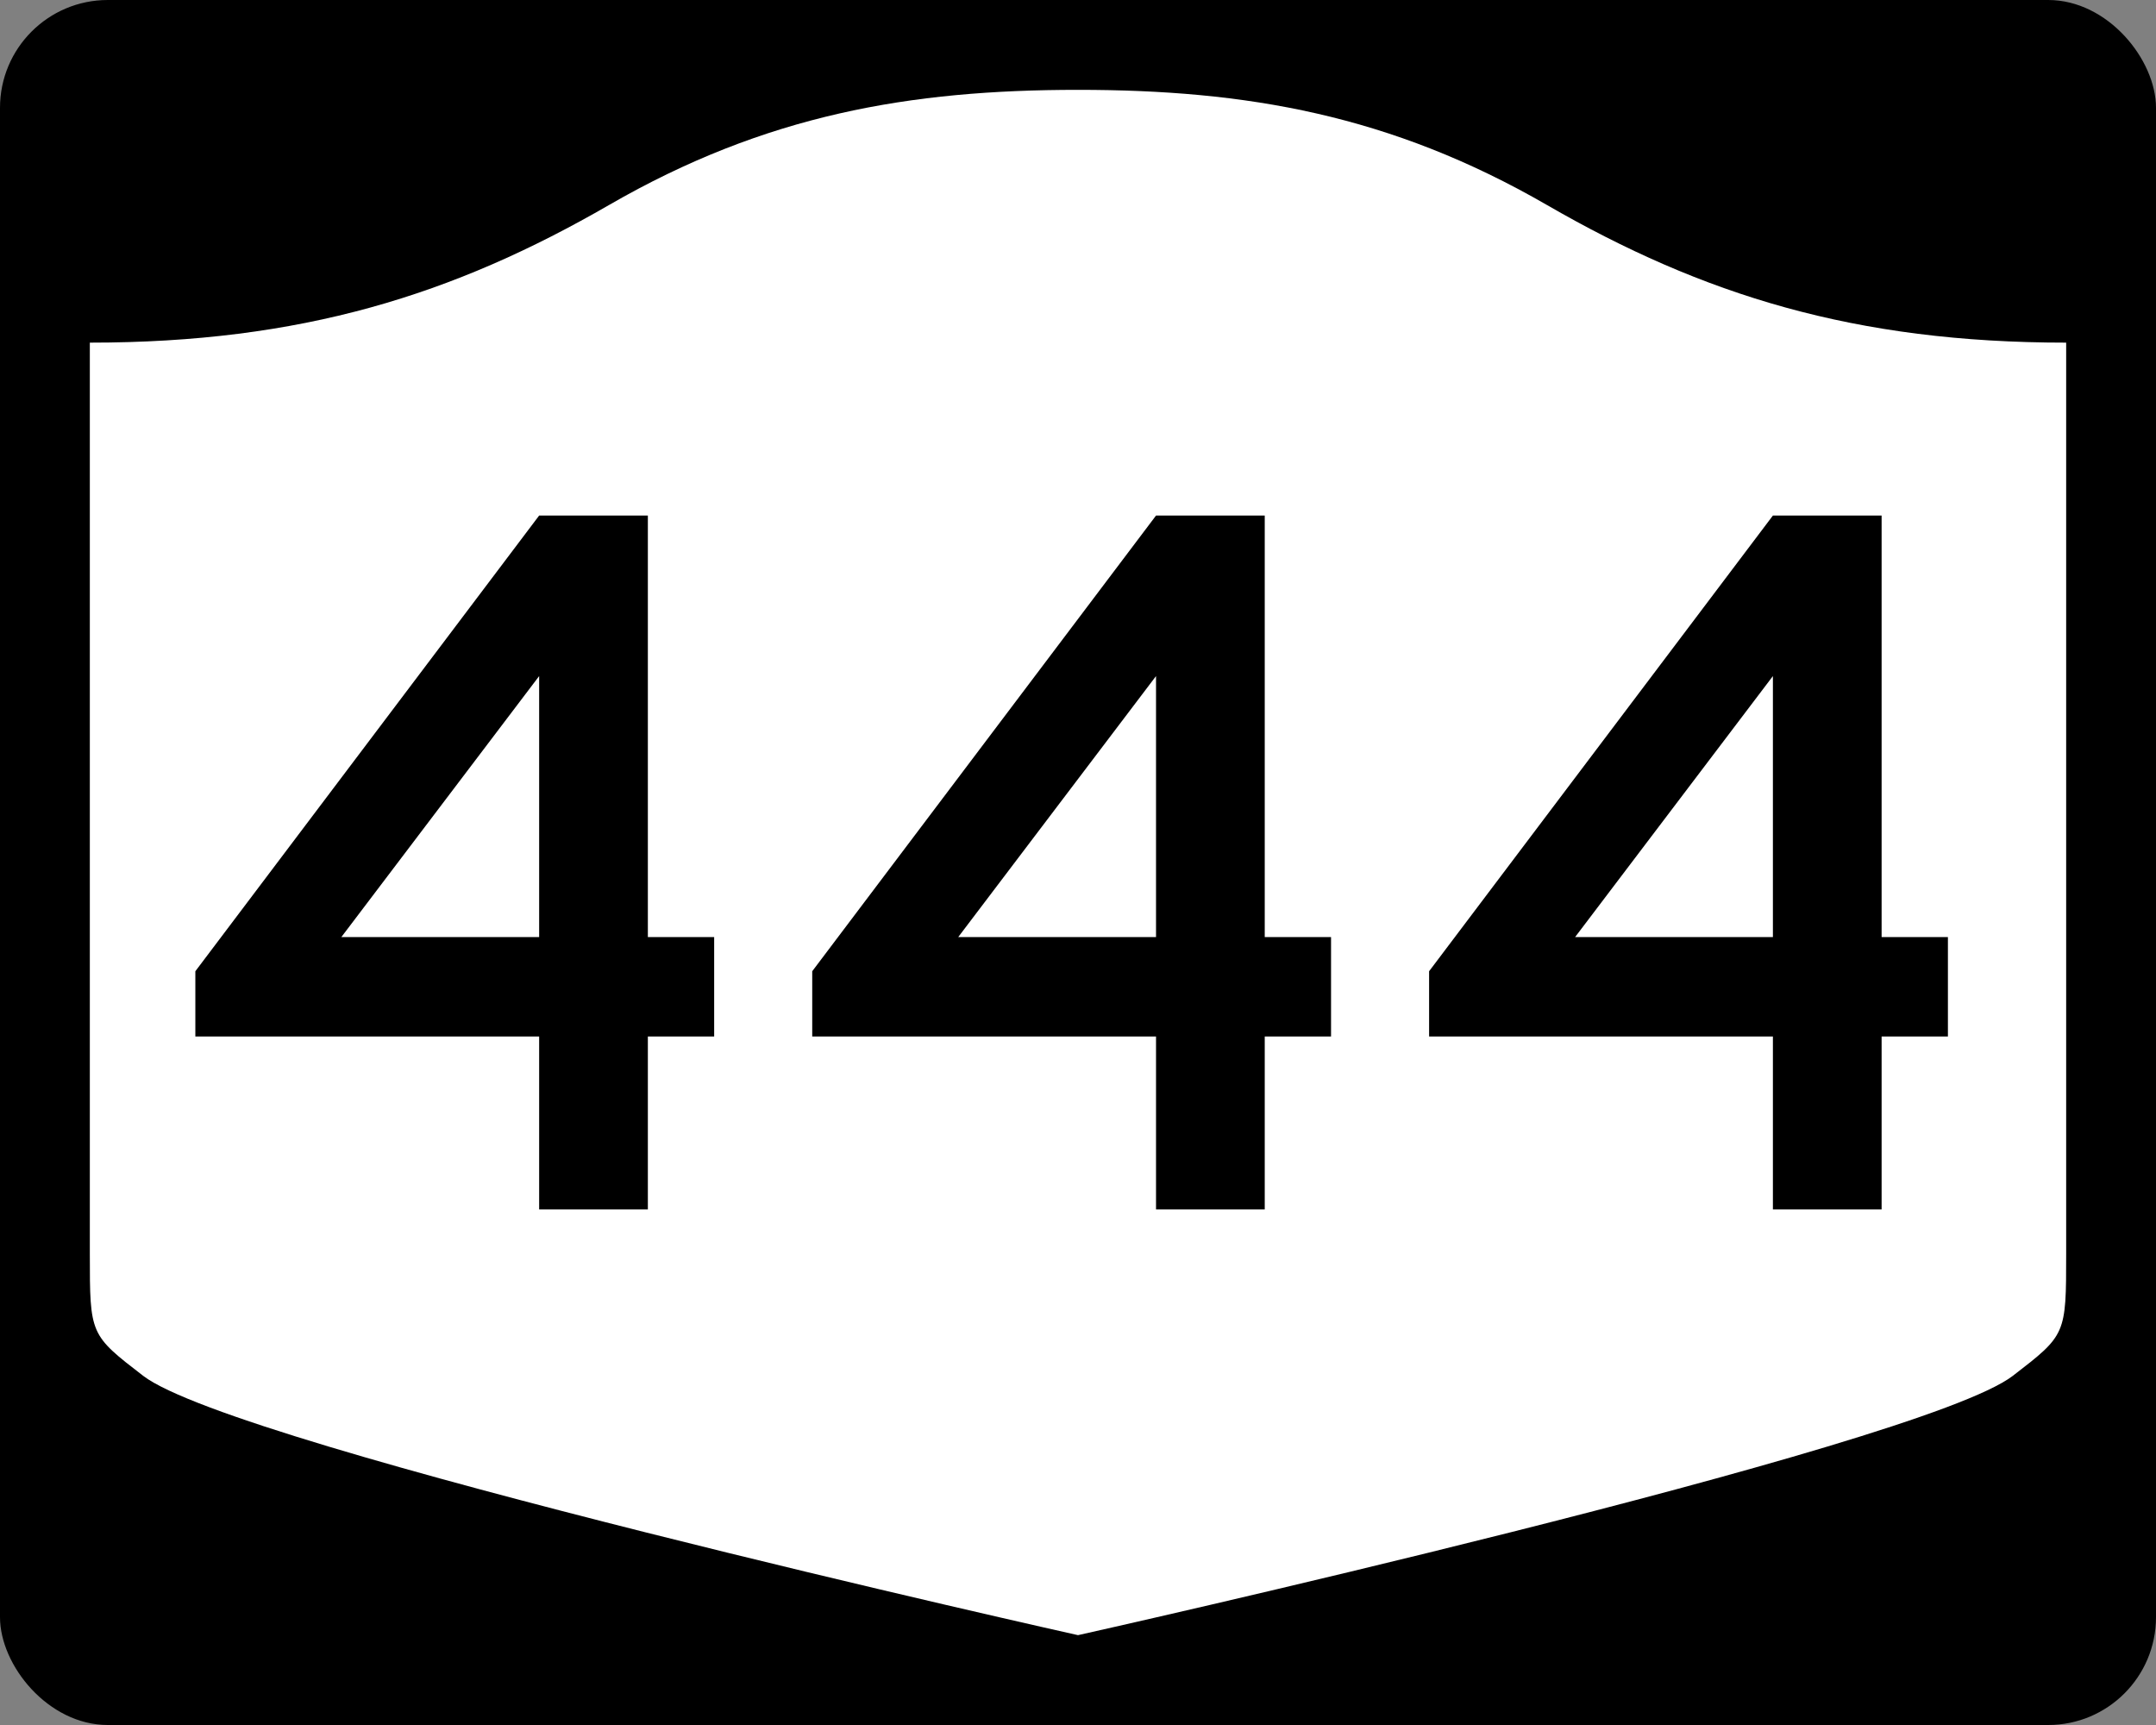 <?xml version="1.0" encoding="UTF-8" standalone="no"?>
<!-- Created with Inkscape (http://www.inkscape.org/) -->
<svg
   xmlns:svg="http://www.w3.org/2000/svg"
   xmlns="http://www.w3.org/2000/svg"
   version="1.0"
   width="750"
   height="600"
   id="svg3882">
  <rect width="100%" height="100%" fill="#808080" stroke="none"/>
  <defs
     id="defs3884" />
  <rect
     width="750"
     height="600"
     rx="37.5"
     ry="37.5"
     x="0"
     y="0"
     id="rect2398"
     style="fill:#000000;fill-opacity:1;stroke:none;stroke-width:22.5;stroke-linecap:square;stroke-linejoin:round;stroke-miterlimit:2;stroke-dasharray:none;stroke-dashoffset:0;stroke-opacity:1" />
  <path
     d="M 375,31.25 C 316.525,31.25 266.303,39.875 211.884,71.295 C 157.665,102.599 104.806,119.178 31.25,119.178 L 31.25,436.124 C 31.25,464.279 31.305,464.291 49.783,478.53 C 82.07,503.411 375,568.75 375,568.75 C 375,568.75 667.93,503.411 700.217,478.53 C 718.695,464.291 718.75,464.279 718.75,436.124 L 718.75,119.178 C 645.194,119.178 592.335,102.599 538.116,71.295 C 483.697,39.875 433.475,31.25 375,31.25 z"
     id="rect4804"
     style="fill:#ffffff;fill-opacity:1;stroke:none;stroke-width:22.5;stroke-linecap:square;stroke-linejoin:round;stroke-miterlimit:2;stroke-dasharray:none;stroke-dashoffset:0;stroke-opacity:1" />
  <path
     d="M 225.369,360.524 L 225.369,420.68 L 187.552,420.68 L 187.552,360.524 L 67.955,360.524 L 67.955,337.823 L 187.552,179.32 L 225.369,179.32 L 225.369,325.939 L 248.433,325.939 L 248.433,360.524 L 225.369,360.524 z M 187.552,235.156 L 118.745,325.939 L 187.552,325.939 L 187.552,235.156 z M 439.96,360.524 L 439.96,420.68 L 402.143,420.68 L 402.143,360.524 L 282.546,360.524 L 282.546,337.823 L 402.143,179.32 L 439.96,179.32 L 439.96,325.939 L 463.024,325.939 L 463.024,360.524 L 439.96,360.524 z M 402.143,235.156 L 333.335,325.939 L 402.143,325.939 L 402.143,235.156 z M 654.55,360.524 L 654.55,420.68 L 616.733,420.68 L 616.733,360.524 L 497.136,360.524 L 497.136,337.823 L 616.733,179.32 L 654.55,179.32 L 654.55,325.939 L 677.614,325.939 L 677.614,360.524 L 654.55,360.524 z M 616.733,235.156 L 547.926,325.939 L 616.733,325.939 L 616.733,235.156 z"
     id="text1421"
     style="font-size:5.403px;font-style:normal;font-weight:normal;line-height:125%;fill:#000000;fill-opacity:1;stroke:none;stroke-width:1px;stroke-linecap:butt;stroke-linejoin:miter;stroke-opacity:1;font-family:Bitstream Vera Sans" />
</svg>
